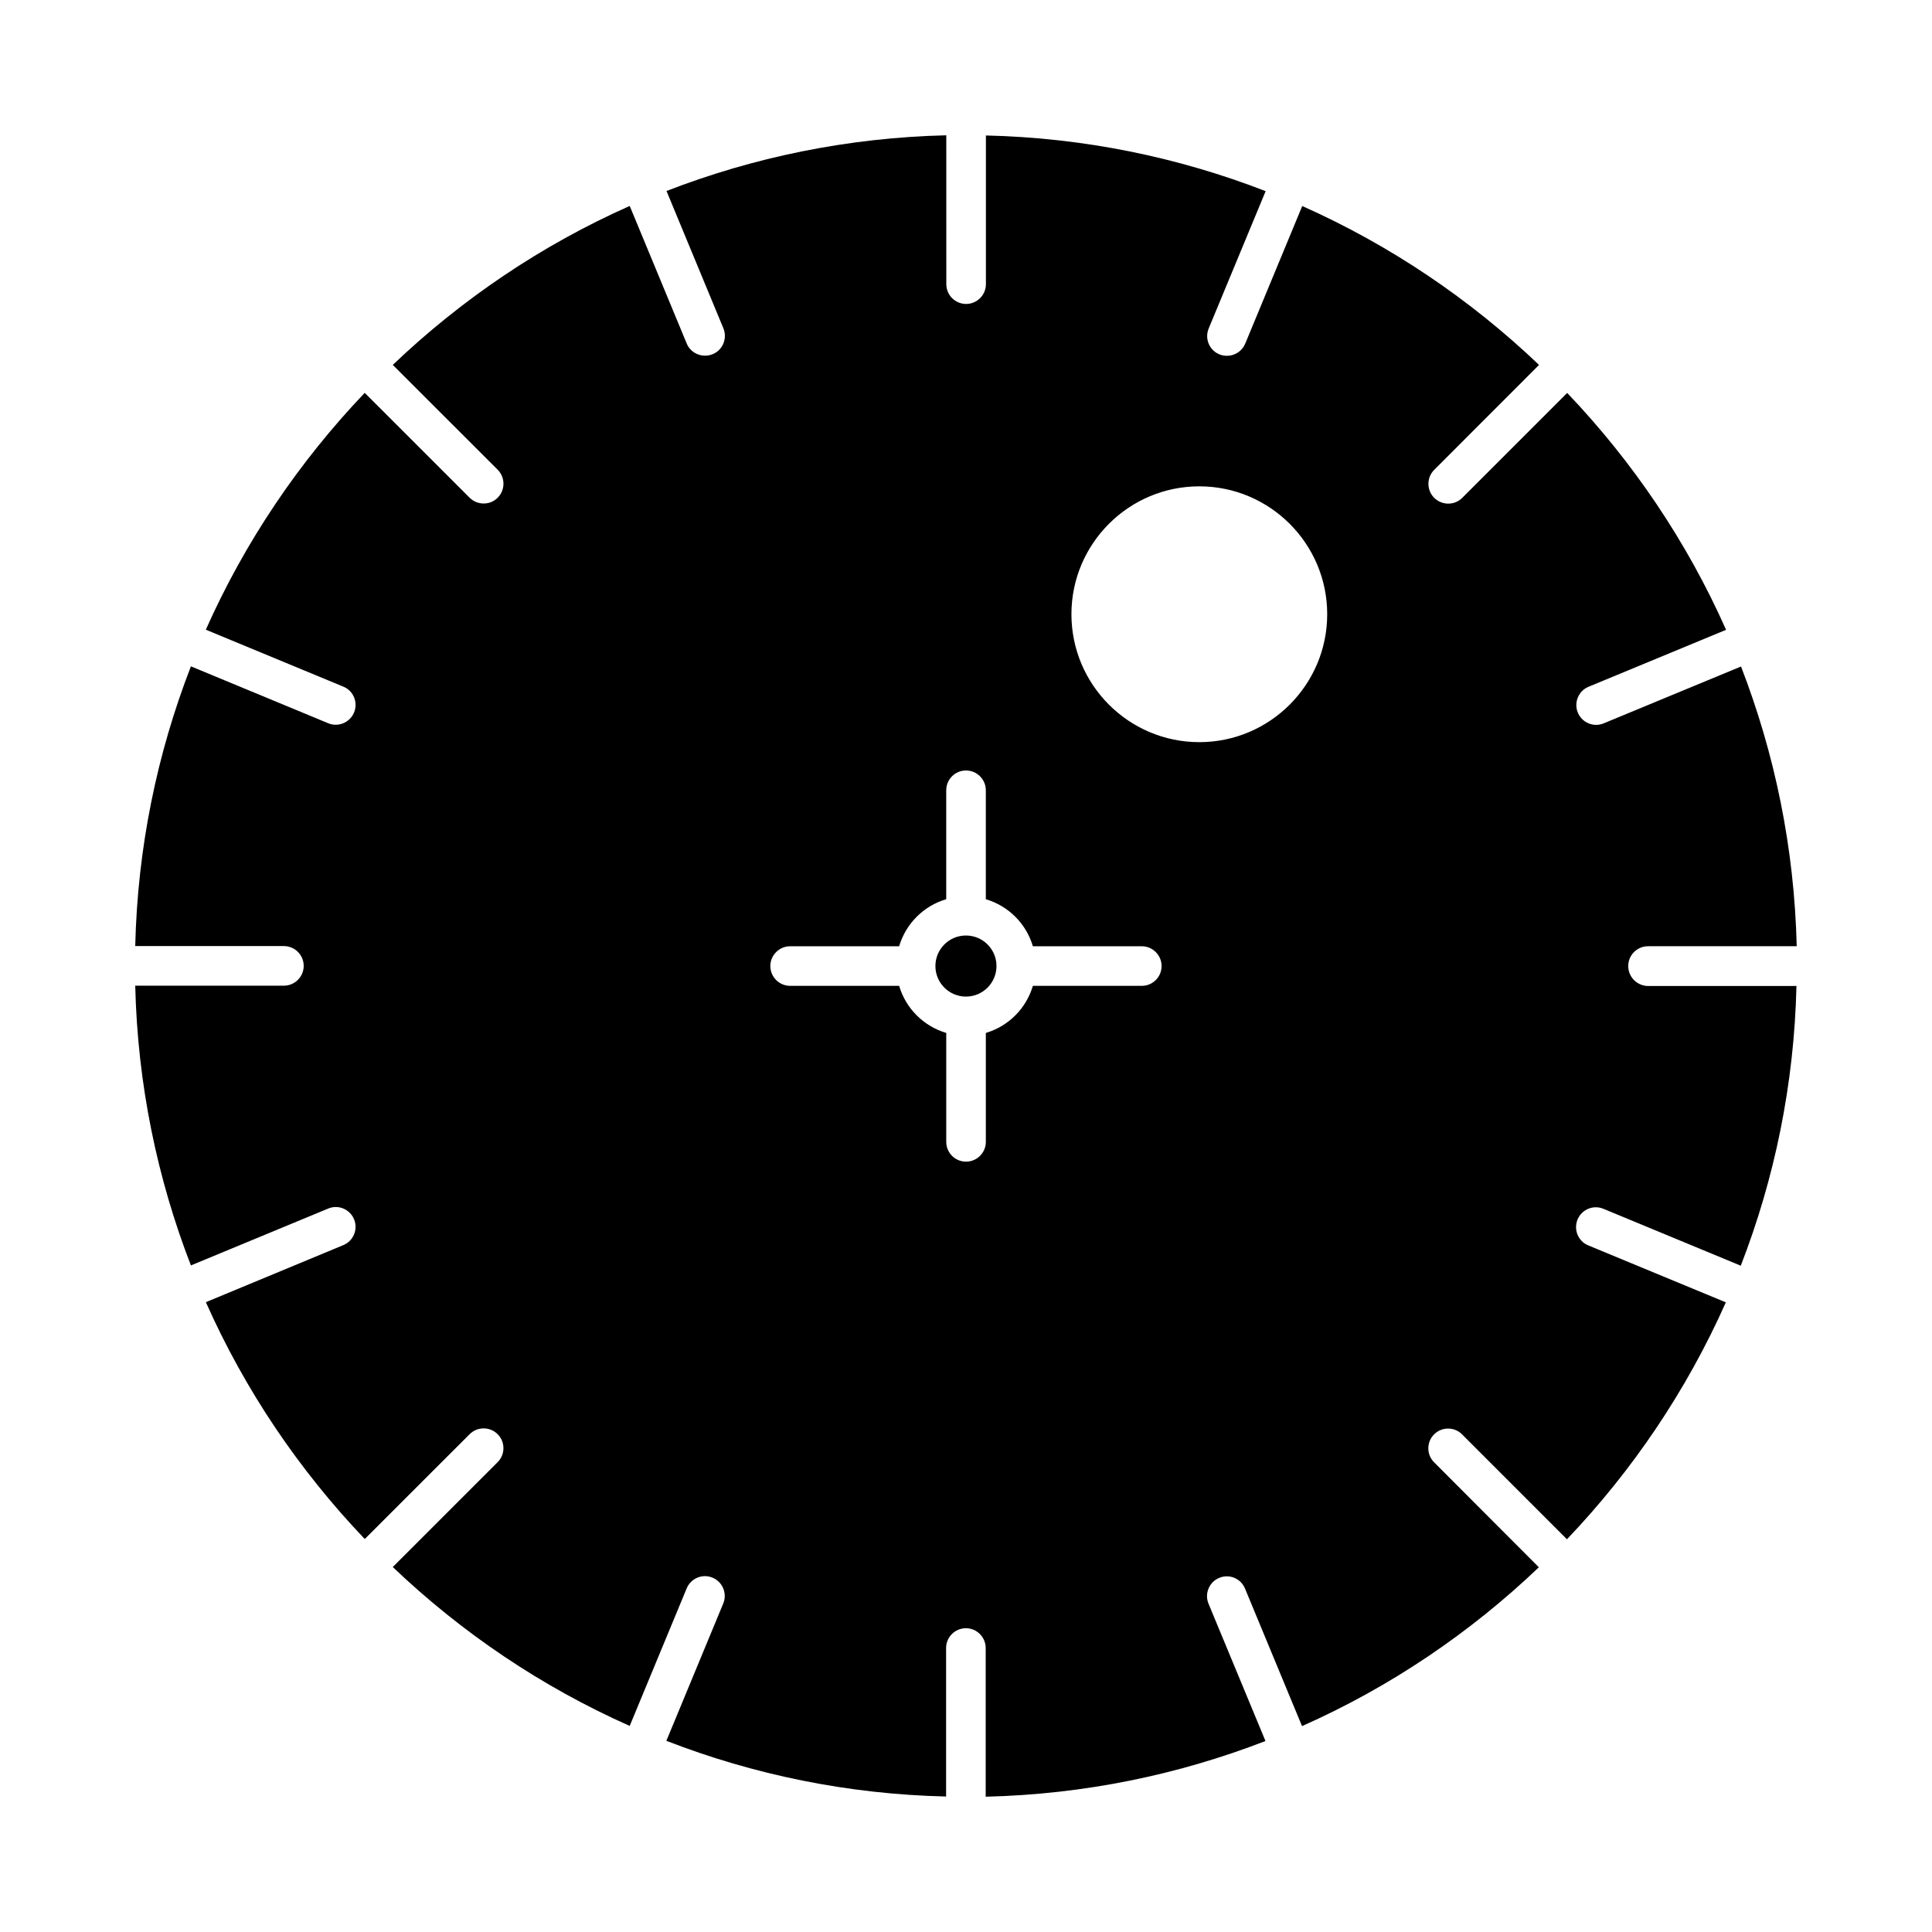 <?xml version="1.0" encoding="UTF-8"?>
<!-- Uploaded to: SVG Repo, www.svgrepo.com, Generator: SVG Repo Mixer Tools -->
<svg fill="#000000" width="800px" height="800px" version="1.1" viewBox="144 144 512 512" xmlns="http://www.w3.org/2000/svg">
 <g>
  <path d="m408.08 400.01c0 4.469-3.625 8.094-8.094 8.094s-8.094-3.625-8.094-8.094 3.625-8.09 8.094-8.09 8.094 3.621 8.094 8.09"/>
  <path d="m575.5 400.01c0-2.887 2.34-5.246 5.246-5.246h39.402c-0.629-26.082-5.816-51.02-14.758-74.133l-36.41 15.07c-0.66 0.273-1.332 0.398-1.996 0.398-2.047 0-4.008-1.219-4.84-3.242-1.102-2.688 0.168-5.75 2.832-6.856l36.453-15.094c-10.371-23.355-24.688-44.512-42.109-62.777l-27.809 27.805c-1.027 1.027-2.363 1.531-3.715 1.531-1.332 0-2.688-0.516-3.715-1.531-2.047-2.047-2.047-5.383 0-7.422l27.781-27.805c-18.242-17.402-39.434-31.719-62.754-42.109l-15.105 36.453c-0.84 2.027-2.793 3.242-4.84 3.242-0.672 0-1.355-0.125-2.004-0.379-2.688-1.102-3.957-4.176-2.844-6.863l15.094-36.391c-23.113-8.965-48.039-14.16-74.133-14.758v39.402c0 2.898-2.371 5.246-5.246 5.246-2.906 0-5.246-2.352-5.246-5.246l-0.008-39.449c-26.094 0.621-51.043 5.805-74.145 14.758l15.074 36.391c1.102 2.688-0.168 5.762-2.832 6.856-0.684 0.273-1.387 0.398-2.035 0.398-2.066 0-4.019-1.195-4.859-3.242l-15.098-36.438c-23.355 10.371-44.523 24.707-62.789 42.121l27.793 27.781c2.047 2.047 2.047 5.383 0 7.422-1.027 1.039-2.363 1.531-3.715 1.531-1.332 0-2.688-0.516-3.715-1.531l-27.801-27.793c-17.402 18.254-31.73 39.434-42.109 62.766l36.453 15.094c2.664 1.09 3.938 4.156 2.832 6.856-0.84 2.004-2.793 3.242-4.84 3.242-0.672 0-1.355-0.125-2.004-0.398l-36.391-15.082c-8.965 23.102-14.148 48.051-14.758 74.133h39.402c2.887 0 5.246 2.363 5.246 5.246 0 2.898-2.363 5.246-5.246 5.246l-39.402 0.004c0.621 26.094 5.805 51.02 14.758 74.133l36.391-15.074c2.688-1.125 5.742 0.188 6.844 2.844 1.102 2.664-0.168 5.742-2.832 6.844l-36.441 15.125c10.371 23.355 24.707 44.523 42.109 62.766l27.793-27.781c2.047-2.047 5.375-2.047 7.422 0 2.047 2.035 2.047 5.375 0 7.41l-27.793 27.793c18.262 17.414 39.445 31.73 62.789 42.109l15.094-36.441c1.102-2.664 4.176-3.977 6.863-2.844 2.664 1.09 3.938 4.176 2.832 6.844l-15.074 36.391c23.102 8.965 48.051 14.16 74.133 14.758v-39.352c0-2.887 2.352-5.246 5.246-5.246 2.887 0 5.246 2.363 5.246 5.246v39.402c26.094-0.621 51.02-5.805 74.145-14.758l-15.094-36.391c-1.102-2.664 0.168-5.75 2.844-6.844 2.688-1.133 5.742 0.18 6.832 2.844l15.105 36.441c23.355-10.359 44.523-24.695 62.766-42.09l-27.762-27.816c-2.047-2.035-2.047-5.375 0-7.41 2.035-2.047 5.375-2.047 7.41 0l27.793 27.805c17.414-18.262 31.719-39.445 42.109-62.789l-36.465-15.094c-2.664-1.09-3.938-4.168-2.832-6.856 1.102-2.664 4.156-3.957 6.844-2.844l36.41 15.082c8.965-23.102 14.148-48.051 14.758-74.133l-39.348 0.012c-2.906-0.043-5.234-2.394-5.234-5.293zm-128.91 5.25h-28.863c-1.785 6.004-6.465 10.707-12.469 12.48v28.863c0 2.898-2.371 5.246-5.246 5.246-2.906 0-5.246-2.352-5.246-5.246v-28.863c-6.004-1.785-10.715-6.477-12.48-12.48h-28.891c-2.887 0-5.246-2.352-5.246-5.246 0-2.887 2.363-5.246 5.246-5.246h28.887c1.785-5.992 6.477-10.707 12.48-12.469v-28.863c0-2.906 2.34-5.246 5.246-5.246 2.875 0 5.246 2.34 5.246 5.246v28.863c6.004 1.785 10.707 6.477 12.469 12.469h28.863c2.875 0 5.246 2.363 5.246 5.246 0.008 2.894-2.356 5.246-5.242 5.246zm15.242-64.582c-18.695 0-33.891-15.207-33.891-33.902 0-18.695 15.199-33.891 33.891-33.891 18.684 0 33.891 15.188 33.891 33.891 0 18.703-15.211 33.902-33.891 33.902z"/>
 </g>
</svg>